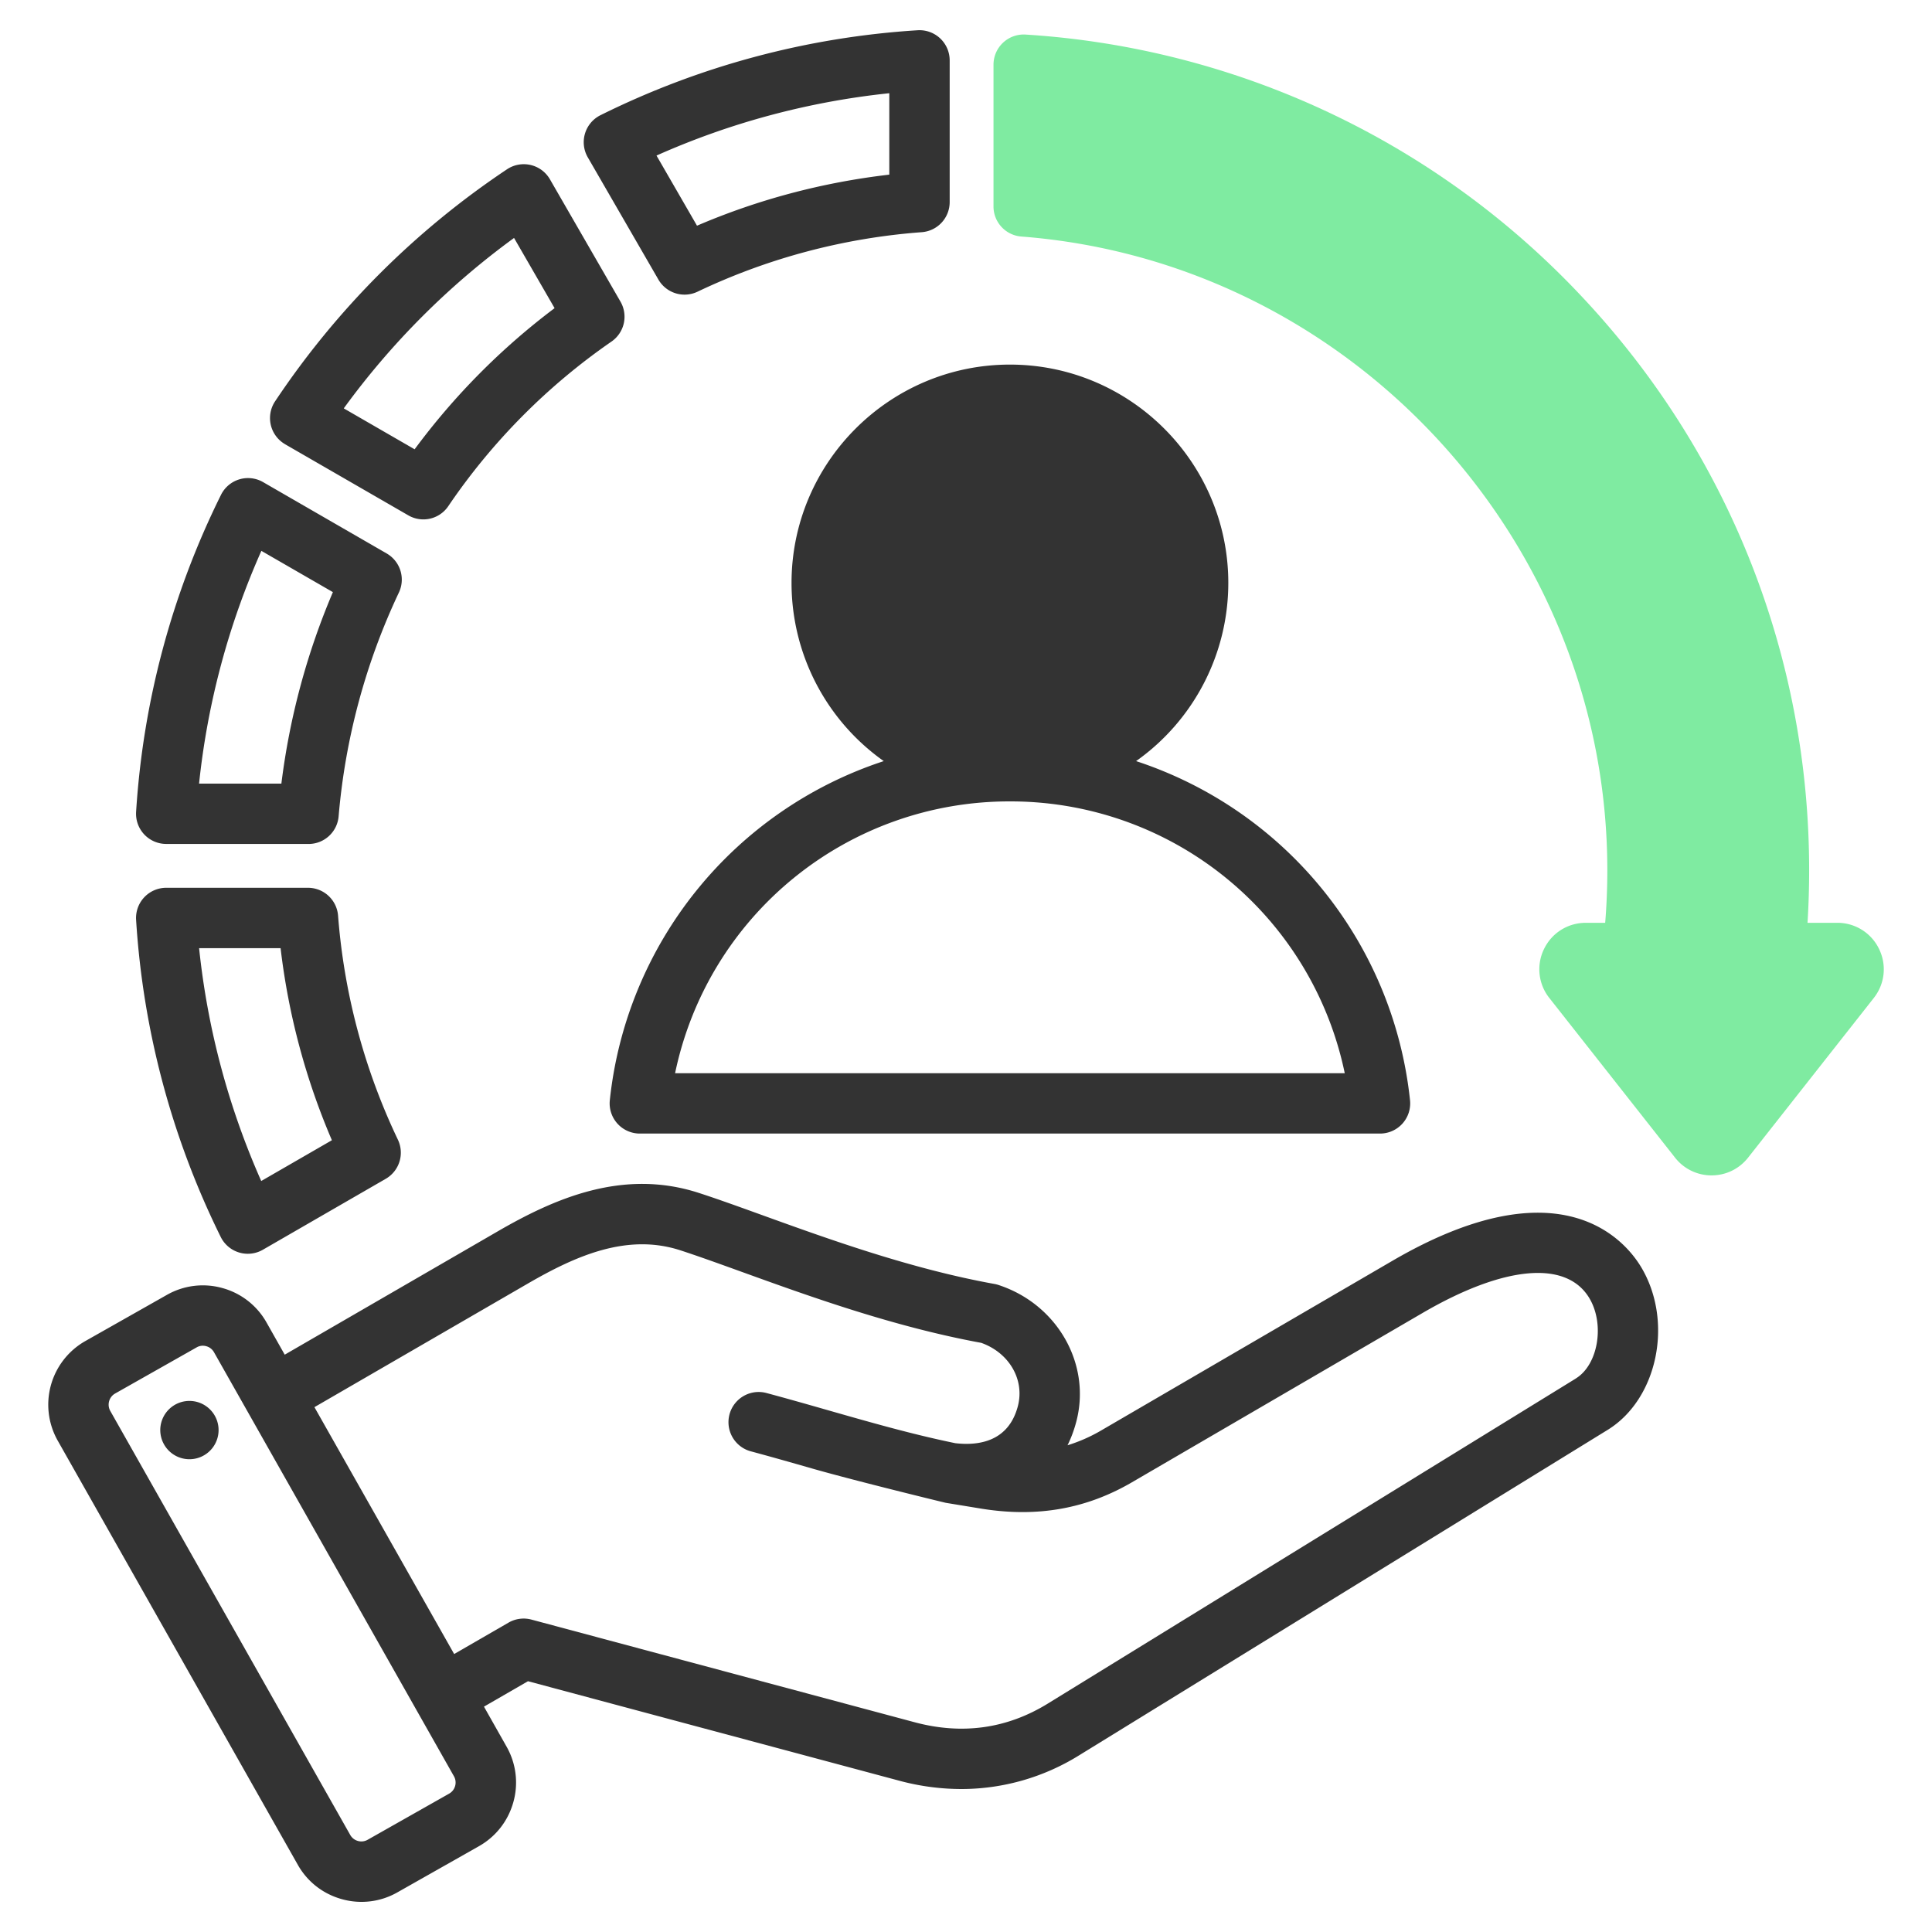 <svg width="56" height="56" fill="none" xmlns="http://www.w3.org/2000/svg"><path d="M19.084 8.103a.875.875 0 001.134.352 18.242 18.242 0 016.5-1.725.875.875 0 00.809-.872V1.75a.875.875 0 00-.93-.873 24.038 24.038 0 00-9.19 2.461.875.875 0 00-.37 1.222l2.047 3.543zm6.693-5.401v2.36c-1.933.225-3.802.72-5.574 1.48l-1.174-2.033a22.255 22.255 0 016.748-1.807zM6.398 35.854a.875.875 0 001.222.37l3.56-2.055a.875.875 0 00.353-1.135 18.336 18.336 0 01-1.734-6.494.875.875 0 00-.872-.807H4.818a.875.875 0 00-.873.931 24.134 24.134 0 002.453 9.19zm1.735-8.37A20.051 20.051 0 009.62 33.05l-2.048 1.182a22.352 22.352 0 01-1.801-6.749h2.363zm-3.315-3.021h4.125a.875.875 0 00.872-.8 18.933 18.933 0 011.747-6.488.875.875 0 00-.353-1.132l-3.582-2.068a.874.874 0 00-1.222.37 24.075 24.075 0 00-2.46 9.187.875.875 0 00.873.93zm2.758-8.496l2.073 1.196a20.653 20.653 0 00-1.493 5.55H5.77a22.29 22.29 0 011.806-6.746zm.688-3.09l3.57 2.06a.871.871 0 001.16-.266A18.258 18.258 0 0117.725 9.9a.875.875 0 00.26-1.157L15.94 5.197a.875.875 0 00-1.244-.29 24.264 24.264 0 00-6.722 6.725.875.875 0 00.29 1.244zm6.636-5.98l1.175 2.035a19.965 19.965 0 00-4.057 4.091l-2.054-1.186a22.482 22.482 0 014.936-4.94zm25.46 29.648l-8.436 4.914a4.63 4.63 0 01-.981.433c.102-.207.186-.43.25-.67.45-1.675-.544-3.422-2.26-3.979a.888.888 0 00-.115-.028c-2.414-.436-4.802-1.299-6.72-1.992-.669-.242-1.3-.47-1.84-.645-2.206-.716-4.19.163-5.839 1.118l-6.166 3.57-.528-.934a2.103 2.103 0 00-1.278-.997 2.104 2.104 0 00-1.608.197l-2.367 1.34a2.12 2.12 0 00-.8 2.884l6.96 12.296c.277.491.73.845 1.277.996a2.1 2.1 0 001.608-.196l2.367-1.34c.49-.278.844-.731.996-1.277a2.103 2.103 0 00-.197-1.608l-.655-1.159 1.276-.737 10.755 2.882a6.968 6.968 0 001.805.243 6.47 6.47 0 003.426-.984l15.31-9.427c1.45-.894 1.913-3.142.97-4.716-.456-.762-2.326-3.029-7.21-.184zM13.192 51.767a.366.366 0 01-.171.221l-2.367 1.34a.365.365 0 01-.279.033.366.366 0 01-.222-.172L3.195 40.894a.372.372 0 01.138-.5l2.368-1.34a.356.356 0 01.278-.033.366.366 0 01.222.171l6.958 12.296a.367.367 0 01.033.279zm32.489-11.813L30.37 49.38c-1.183.728-2.482.91-3.86.54l-11.105-2.975a.876.876 0 00-.664.087l-1.577.911-4.05-7.156 6.18-3.579c1.381-.8 2.873-1.47 4.423-.968.51.166 1.1.379 1.784.626 1.964.71 4.404 1.592 6.94 2.057.813.289 1.267 1.072 1.06 1.844-.272 1.016-1.127 1.143-1.809 1.065-1.235-.254-2.411-.59-3.655-.945-.593-.17-1.207-.345-1.837-.514a.875.875 0 00-.453 1.69c.617.166 1.223.339 1.809.507 1.29.368 3.852.99 3.858.99l1.049.172c1.599.255 3.018.006 4.34-.763l8.435-4.914c2.361-1.375 4.166-1.535 4.829-.429.453.756.257 1.93-.387 2.327zM6.325 41.318a.845.845 0 11-1.672.245.845.845 0 011.672-.245zm29.278-24.42c0-3.49-2.84-6.33-6.33-6.33s-6.33 2.84-6.33 6.33a6.325 6.325 0 002.673 5.163 11.63 11.63 0 00-7.94 9.828.875.875 0 00.87.968H40a.874.874 0 00.87-.968 11.63 11.63 0 00-7.94-9.828 6.325 6.325 0 002.673-5.162zm3.375 14.209h-19.41a9.89 9.89 0 019.703-7.878h.004a9.89 9.89 0 019.703 7.878z" fill="#333"/><path d="M54.466 27.507a1.338 1.338 0 00-1.212-.759h-.862a24.65 24.65 0 00.047-1.525c0-6.21-2.344-12.12-6.601-16.639a24.171 24.171 0 00-16.11-7.582.876.876 0 00-.931.873v4.109c0 .457.352.837.808.872 9.524.735 16.984 8.803 16.984 18.367 0 .508-.02 1.018-.062 1.525h-.56c-.52 0-.985.29-1.212.758a1.338 1.338 0 00.154 1.422l3.644 4.628a1.34 1.34 0 001.058.513c.415 0 .801-.187 1.058-.514l3.643-4.627c.322-.409.381-.954.154-1.421z" fill="#7FEBA1"/></svg>